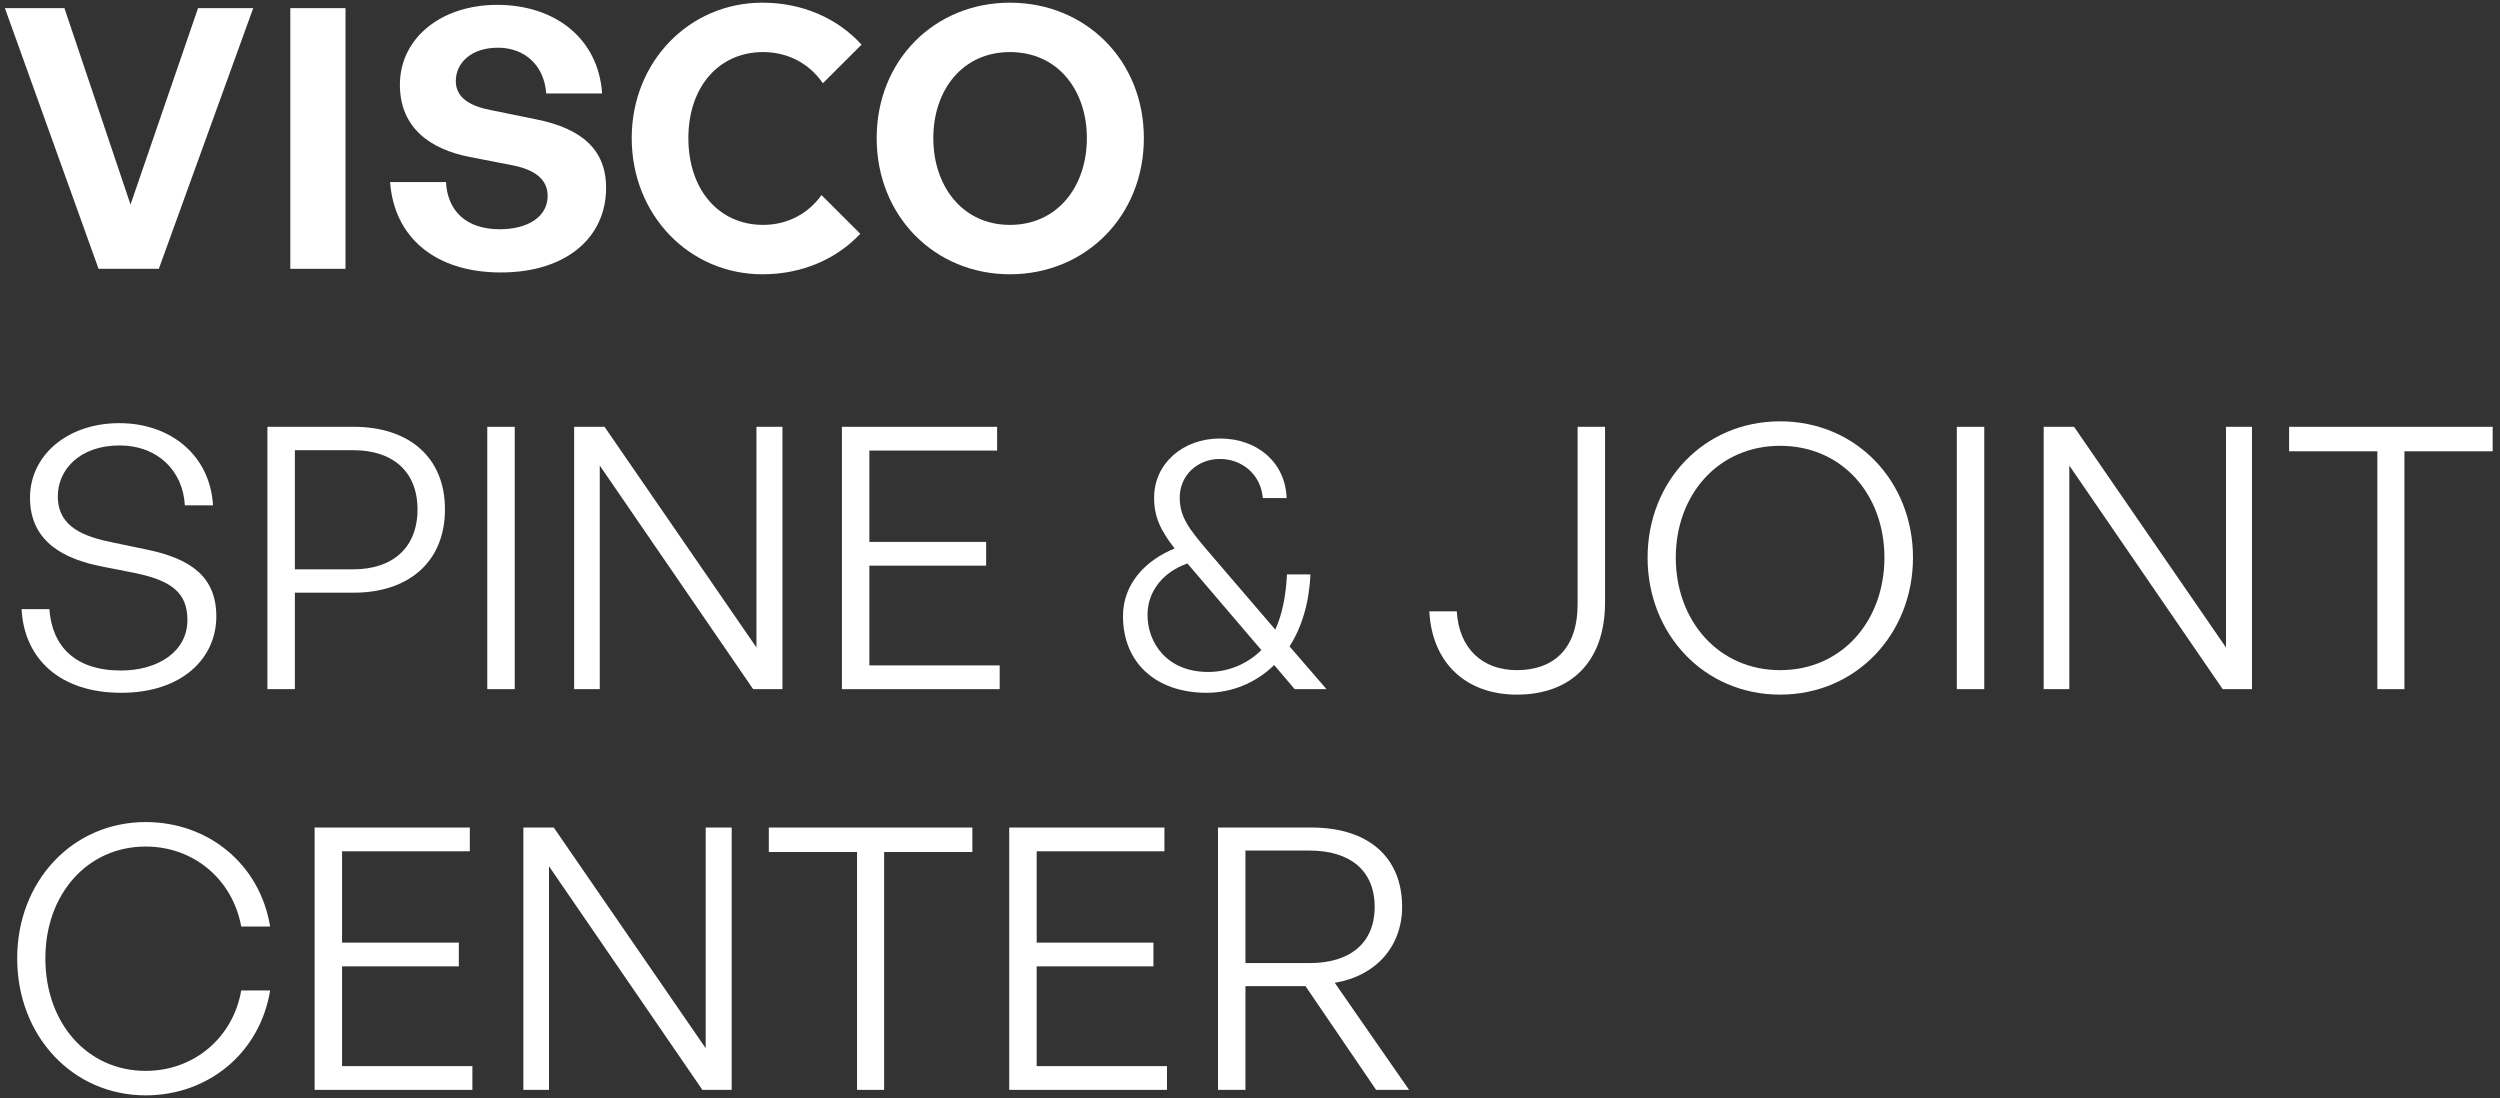 <svg width="255" height="112" viewBox="0 0 255 112" fill="none" xmlns="http://www.w3.org/2000/svg">
<rect x="0" y="0" width="255" height="112" fill="#333333" stroke="none"/>
<path d="M103.011 27.976C95.346 27.976 89.421 22.05 89.421 14.088C89.421 6.126 95.346 0.274 103.011 0.274C110.714 0.274 116.675 6.126 116.675 14.088C116.675 22.05 110.714 27.976 103.011 27.976ZM103.011 22.939C107.899 22.939 110.861 18.977 110.861 14.088C110.861 9.199 107.899 5.311 103.011 5.311C98.16 5.311 95.198 9.199 95.198 14.088C95.198 18.977 98.16 22.939 103.011 22.939Z" fill="white"/>
<path d="M64.435 14.088C64.435 21.902 70.286 27.976 77.766 27.976C81.786 27.976 85.305 26.449 87.748 23.844L83.795 19.9C82.449 21.781 80.33 22.939 77.84 22.939C73.286 22.939 70.213 19.31 70.213 14.088C70.213 8.903 73.286 5.311 77.84 5.311C80.404 5.311 82.593 6.522 83.931 8.494L87.878 4.555C85.43 1.869 81.858 0.274 77.766 0.274C70.286 0.274 64.435 6.311 64.435 14.088Z" fill="white"/>
<path d="M61.822 19.162C61.822 24.235 57.75 27.791 51.084 27.791C44.381 27.791 40.197 24.198 39.79 18.569H45.492C45.641 21.495 47.529 23.384 50.972 23.384C53.824 23.384 55.861 22.124 55.861 19.976C55.861 18.31 54.565 17.31 52.306 16.866L47.936 16.014C43.9 15.236 40.79 13.051 40.79 8.644C40.79 3.903 44.974 0.496 50.714 0.496C56.676 0.496 61.045 3.978 61.415 9.533H55.712C55.528 6.755 53.602 4.866 50.788 4.866C48.047 4.866 46.492 6.422 46.492 8.274C46.492 10.088 48.159 10.866 50.084 11.236L54.639 12.162C59.305 13.088 61.822 15.236 61.822 19.162Z" fill="white"/>
<path d="M16.201 27.42L25.829 0.83H20.2L13.312 20.865L6.572 0.83H0.5L10.054 27.42H16.201Z" fill="white"/>
<path d="M29.612 27.42H35.241V0.83H29.612V27.42Z" fill="white"/>
<path d="M22.065 62.877C22.065 67.125 18.593 70.665 12.356 70.665C6.121 70.665 2.463 67.2 2.2 62.131H5.039C5.3 65.933 7.69 68.392 12.32 68.392C16.128 68.392 19.115 66.454 19.115 63.249C19.115 60.492 17.548 59.224 13.739 58.442L10.34 57.771C6.794 57.063 3.059 55.423 3.059 50.765C3.059 46.479 6.83 43.162 12.17 43.162C17.398 43.162 21.43 46.442 21.729 51.547H18.854C18.668 48.007 16.054 45.435 12.208 45.435C8.1 45.435 5.898 47.932 5.898 50.616C5.898 53.783 8.585 54.752 11.573 55.349L14.97 56.057C19.489 56.988 22.065 58.852 22.065 62.877Z" fill="white"/>
<path d="M36.089 60.454H30.078V70.293H27.276V43.535H36.089C41.615 43.535 45.386 46.553 45.386 51.957C45.386 57.361 41.615 60.454 36.089 60.454ZM36.051 45.92H30.078V58.069H36.051C40.046 58.069 42.586 55.87 42.586 51.957C42.586 48.081 40.046 45.92 36.051 45.92Z" fill="white"/>
<path d="M52.503 70.293H49.703V43.535H52.503V70.293Z" fill="white"/>
<path d="M76.821 70.293L61.176 47.485V70.293H58.562V43.535H61.663L77.157 66.044V43.535H79.809V70.293H76.821Z" fill="white"/>
<path d="M101.967 67.871V70.293H85.875V43.535H101.706V45.957H88.675V55.274H100.586V57.697H88.675V67.871H101.967Z" fill="white"/>
<path d="M123.17 56.169L130.077 64.218C130.75 62.765 131.161 60.864 131.272 58.591H133.662C133.551 61.386 132.804 63.957 131.534 65.933L135.305 70.293H132.057L129.966 67.833C128.025 69.734 125.522 70.665 123.096 70.665C117.905 70.665 114.545 67.61 114.545 62.839C114.545 59.597 116.785 57.175 119.81 55.945C118.391 54.119 117.719 52.74 117.719 50.765C117.719 47.299 120.631 44.727 124.44 44.727C128.286 44.727 131.124 47.224 131.235 50.802H128.809C128.585 48.268 126.569 46.814 124.44 46.814C122.125 46.814 120.332 48.491 120.332 50.765C120.332 52.74 121.304 53.97 123.17 56.169ZM117.046 62.728C117.046 65.485 118.951 68.541 123.245 68.541C125.299 68.541 127.24 67.721 128.659 66.305L121.116 57.473C118.764 58.293 117.046 60.193 117.046 62.728Z" fill="white"/>
<path d="M163.715 43.535V61.423C163.715 67.535 160.205 70.852 154.716 70.852C149.489 70.852 146.054 67.572 145.792 62.355H148.592C148.817 66.193 151.244 68.355 154.716 68.355C158.412 68.355 160.915 66.231 160.915 61.647V43.535H163.715Z" fill="white"/>
<path d="M181.571 70.852C173.804 70.852 168.054 64.665 168.054 56.877C168.054 49.088 173.804 42.976 181.571 42.976C189.337 42.976 195.125 49.088 195.125 56.877C195.125 64.665 189.337 70.852 181.571 70.852ZM181.571 68.355C187.919 68.355 192.212 63.287 192.212 56.877C192.212 50.467 187.919 45.473 181.571 45.473C175.26 45.473 170.929 50.467 170.929 56.877C170.929 63.287 175.26 68.355 181.571 68.355Z" fill="white"/>
<path d="M202.395 70.293H199.595V43.535H202.395V70.293Z" fill="white"/>
<path d="M226.715 70.293L211.069 47.485V70.293H208.455V43.535H211.555L227.05 66.044V43.535H229.701V70.293H226.715Z" fill="white"/>
<path d="M245.251 70.293H242.489V46.032H233.49V43.535H254.25V46.032H245.251V70.293Z" fill="white"/>
<path d="M14.859 111.726C7.391 111.726 1.752 105.651 1.752 97.751C1.752 89.887 7.391 83.85 14.859 83.85C21.244 83.85 26.509 88.135 27.554 94.508H24.604C23.745 89.738 19.787 86.347 14.859 86.347C8.921 86.347 4.627 91.192 4.627 97.751C4.627 104.384 8.921 109.229 14.859 109.229C19.825 109.229 23.782 105.8 24.604 101.03H27.554C26.509 107.403 21.244 111.726 14.859 111.726Z" fill="white"/>
<path d="M48.184 108.744V111.167H32.09V84.409H47.921V86.831H34.89V96.148H46.801V98.57H34.89V108.744H48.184Z" fill="white"/>
<path d="M71.644 111.167L55.998 88.359V111.167H53.385V84.409H56.483L71.98 106.918V84.409H74.631V111.167H71.644Z" fill="white"/>
<path d="M90.181 111.167H87.418V86.906H78.419V84.409H99.18V86.906H90.181V111.167Z" fill="white"/>
<path d="M119.032 108.744V111.167H102.94V84.409H118.771V86.831H105.74V96.148H117.651V98.57H105.74V108.744H119.032Z" fill="white"/>
<path d="M127.035 111.167H124.235V84.409H133.794C139.469 84.409 143.016 87.353 143.016 92.496C143.016 96.521 140.365 99.539 136.146 100.247L143.726 111.167H140.365L133.159 100.583H127.035V111.167ZM127.035 86.757V98.235H133.57C137.676 98.235 140.216 96.223 140.216 92.496C140.216 88.769 137.676 86.757 133.57 86.757H127.035Z" fill="white"/>
</svg>
